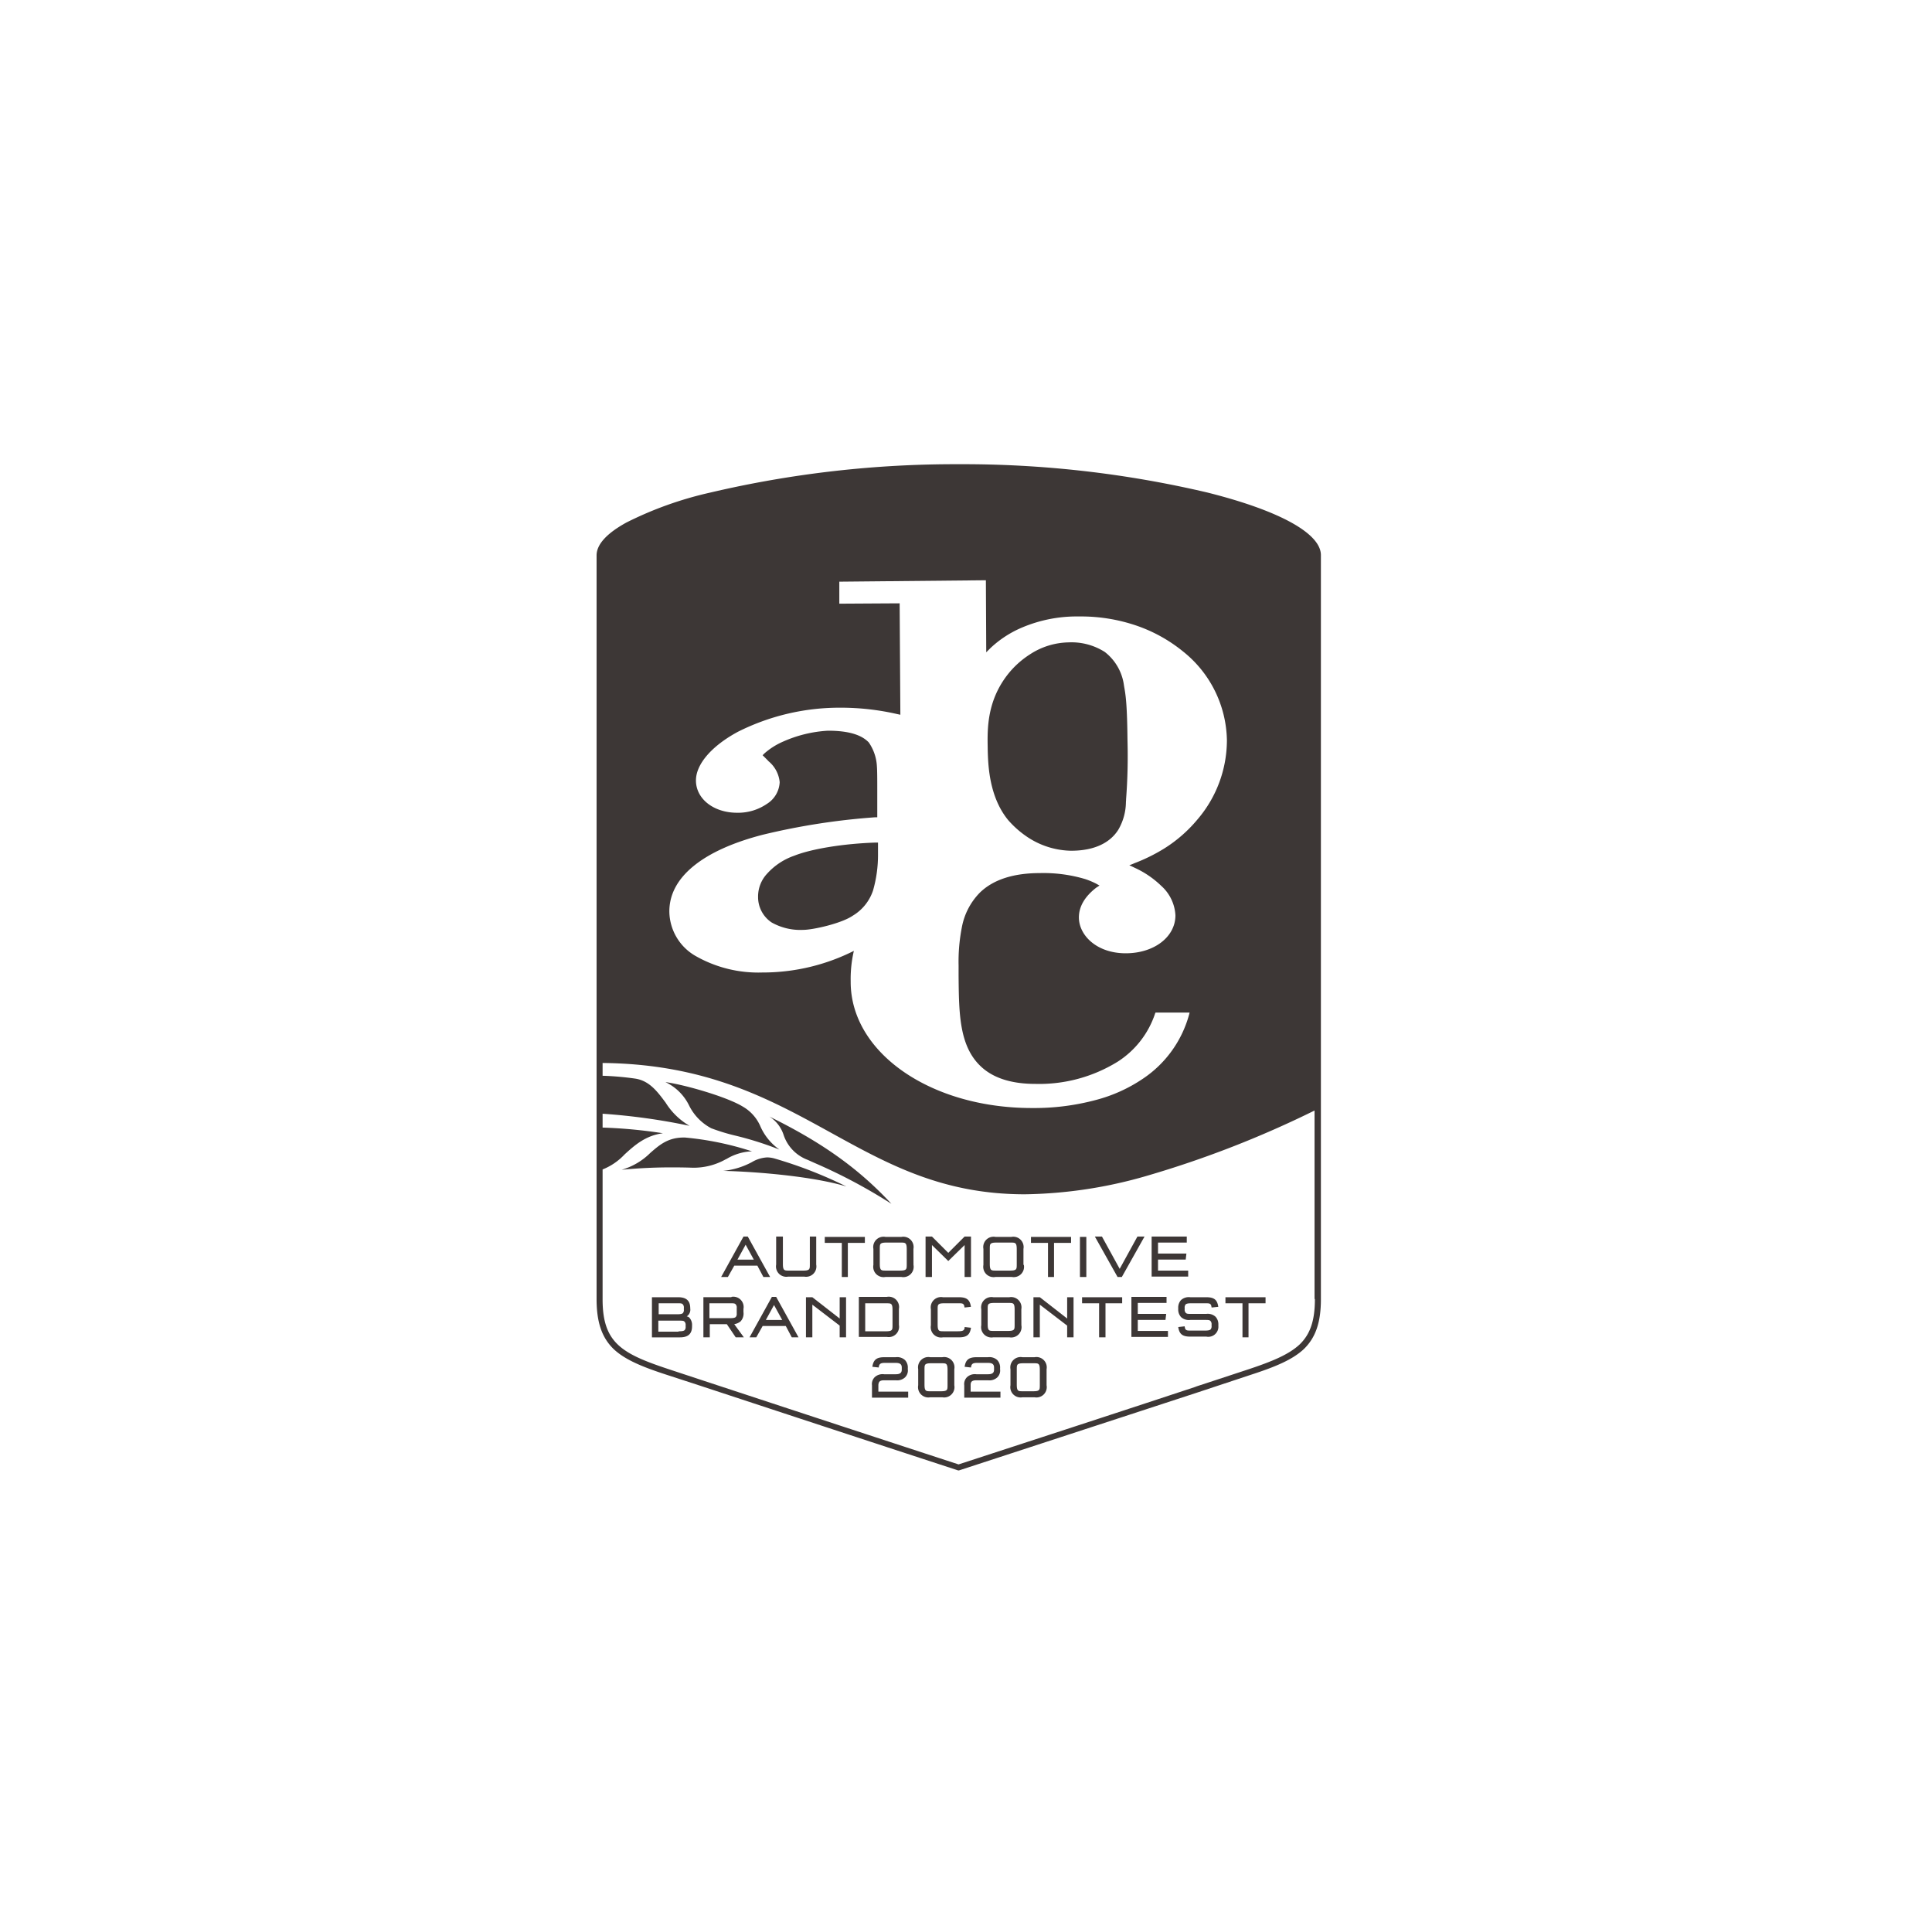 <svg xmlns="http://www.w3.org/2000/svg" xmlns:xlink="http://www.w3.org/1999/xlink" width="321" height="320" viewBox="0 0 321 320">
  <defs>
    <clipPath id="clip-Award_Automotive_Brand_Contest_2020_320x320">
      <rect width="321" height="320"/>
    </clipPath>
  </defs>
  <g id="Award_Automotive_Brand_Contest_2020_320x320" clip-path="url(#clip-Award_Automotive_Brand_Contest_2020_320x320)">
    <g id="Award_Automotive_Brand_Contest_2020_160x160" transform="translate(3065 7314.266)">
      <rect id="_201817" data-name="#201817" width="320" height="320" transform="translate(-3065 -7314.266)" fill="#201817" opacity="0.002"/>
      <g id="abc2020_sw" transform="translate(-2965.879 -7237.145)" style="isolation: isolate">
        <path id="Ausschluss_1" data-name="Ausschluss 1" d="M60.2,167.168v0h0l-.057,0h-.059c-17.21-5.626-27.522-9.022-40.579-13.321l-.061-.02-2.287-.753-5.425-1.768c-4.07-1.319-6.979-2.5-8.9-4.306C.873,145.1,0,142.539,0,138.686V15.154C0,13.34,1.664,11.5,4.946,9.692A60.328,60.328,0,0,1,18.869,4.716,177.894,177.894,0,0,1,60.2,0a177.146,177.146,0,0,1,41.335,4.716c12.013,3.019,18.869,6.823,18.81,10.438V138.746c0,3.812-.873,6.358-2.829,8.255-1.925,1.806-4.834,2.986-8.9,4.306L99.887,154.2l-12.633,4.132-.049.016C79.284,160.934,71.093,163.614,60.2,167.168ZM1,107.906v2.3a82.652,82.652,0,0,1,10.024.943c-2.923.378-4.754,2.047-6.37,3.519A10.119,10.119,0,0,1,1,117.164v21.582c0,7.248,3.191,9.024,11.027,11.615l5.542,1.829.353.117,5.63,1.853c11.408,3.754,21.253,6.994,36.591,12.006l5.664-1.848.028-.009c13.5-4.4,22.416-7.312,33.578-11l.3-.117,3.773-1.238,4.837-1.593c3.907-1.3,6.691-2.446,8.491-4.127,1.776-1.717,2.534-3.974,2.534-7.547h-.058V107.375a170.923,170.923,0,0,1-27.733,10.809,75.956,75.956,0,0,1-20.391,3.107c-13.655,0-22.656-4.958-32.186-10.207C28.77,105.462,18.214,99.648,1,99.475V101.6h.031a48.967,48.967,0,0,1,5.394.472c2.344.358,3.66,2.127,5.054,4a11.414,11.414,0,0,0,3.967,3.843A104.306,104.306,0,0,0,1,107.906ZM42.75,80.842v0a20.526,20.526,0,0,0-.53,5.066v.178c.059,11.7,13.274,20.873,30.086,20.873h.163a39.524,39.524,0,0,0,10.555-1.355,25.415,25.415,0,0,0,7.783-3.539,18.734,18.734,0,0,0,7.666-10.732l.058-.236H92.871l-.059.119a15.162,15.162,0,0,1-6.192,8.019,24.807,24.807,0,0,1-13.739,3.715c-3.951,0-6.986-.973-9.022-2.891-3.605-3.373-3.654-8.794-3.711-15.07l0-.26V83.259a29.58,29.58,0,0,1,.531-6.264,11.077,11.077,0,0,1,3.006-5.823c2.211-2.152,5.563-3.244,9.965-3.244a24.244,24.244,0,0,1,7.547,1,12.983,12.983,0,0,1,1.829.767s.3.178.531.294c-.222.168-.5.336-.53.354-1.917,1.481-2.89,3.148-2.89,4.954,0,2.927,2.911,5.954,7.783,5.954,4.706,0,8.255-2.712,8.255-6.309a7.062,7.062,0,0,0-2.358-4.894,15.7,15.7,0,0,0-4.423-3.008c-.02-.01-.486-.242-.884-.412.329-.109.826-.327.882-.352a29.132,29.132,0,0,0,4.9-2.418,23.154,23.154,0,0,0,5.542-4.837,20.269,20.269,0,0,0,4.894-13.03v-.178A19.259,19.259,0,0,0,97.47,31.133a25.194,25.194,0,0,0-7.9-4.363,28.576,28.576,0,0,0-9.057-1.478q-.247,0-.5,0a23.3,23.3,0,0,0-9.434,1.888,17.626,17.626,0,0,0-5.13,3.361l-.707.707c0-.41-.059-11.855-.059-11.97l-24.352.236v3.656l6.168-.037,3.856-.022c0,.086.028,4.438.052,8.278l.013,1.964c.027,4.2.052,8.164.052,8.273-.234-.057-.528-.116-.531-.117A41.975,41.975,0,0,0,40.45,40.45a37.624,37.624,0,0,0-16.981,4.01c-4.357,2.355-6.959,5.375-6.959,8.078,0,3.059,2.941,5.366,6.84,5.366A8.463,8.463,0,0,0,28.3,56.43a4.489,4.489,0,0,0,2.122-3.6A5.125,5.125,0,0,0,28.6,49.371l-.035-.037-.148-.157-.529-.531-.3-.3.3-.3a11.747,11.747,0,0,1,3.065-1.946,21.267,21.267,0,0,1,7.488-1.827c3.314,0,5.533.636,6.782,1.946a7.671,7.671,0,0,1,1.355,4.009c.059.707.059,2.387.059,4.01v4.423h-.412A113.426,113.426,0,0,0,27.6,61.56c-4.932,1.278-8.776,3.011-11.425,5.152-2.71,2.19-4.084,4.742-4.084,7.585v.059a8.627,8.627,0,0,0,4.306,7.312,21.048,21.048,0,0,0,11.22,2.773l.4,0a33.657,33.657,0,0,0,14.738-3.594Zm6.236,42.034a89.088,89.088,0,0,0-12.8-6.806l-.034-.015-1.069-.482a6.665,6.665,0,0,1-4-4.12,5.666,5.666,0,0,0-2.372-3.075c8.792,4.319,14.854,8.655,20.274,14.495Zm-7.5-2.888c-5.127-1.558-13.958-2.422-20.436-2.588a12.777,12.777,0,0,0,4.746-1.449,5.5,5.5,0,0,1,2.538-.788,4.61,4.61,0,0,1,1.207.174,72.812,72.812,0,0,1,11.947,4.647ZM4.156,117.22v0a11.119,11.119,0,0,0,4.793-2.826c1.5-1.3,2.912-2.535,5.533-2.535l.2,0a50.772,50.772,0,0,1,11.144,2.3h-.111a8.761,8.761,0,0,0-4.046,1.218l-.284.14a10.81,10.81,0,0,1-5.136,1.359c-.091,0-.18,0-.271,0-1-.036-2.076-.054-3.2-.054A83.573,83.573,0,0,0,4.156,117.22Zm26.2-3.365a54.561,54.561,0,0,0-7.247-2.3,32.179,32.179,0,0,1-4.058-1.236,8.578,8.578,0,0,1-3.679-3.781,8.331,8.331,0,0,0-3.928-3.883c3.048.395,10.167,2.42,12.854,4.068a6.946,6.946,0,0,1,2.938,3.324,9.291,9.291,0,0,0,3.123,3.8Zm3.965-36.493a9.729,9.729,0,0,1-5.247-1.238,5.064,5.064,0,0,1-2.241-4.244,5.559,5.559,0,0,1,1.534-3.892,10.841,10.841,0,0,1,4.48-2.948c2.906-1.151,8.207-2.007,13.5-2.182h.412v2a21.276,21.276,0,0,1-.824,5.956A7.717,7.717,0,0,1,42.574,75C40.7,76.295,35.948,77.362,34.317,77.362ZM78.875,64.216a13.5,13.5,0,0,1-7.586-2.48,16.045,16.045,0,0,1-2.805-2.5c-.041-.047-.069-.078-.084-.093-3.226-3.917-3.354-9.279-3.416-11.856l0-.173c-.059-3.156-.147-7.924,3.537-12.442a14.957,14.957,0,0,1,3.494-3.089A12.086,12.086,0,0,1,78.424,29.6a10.3,10.3,0,0,1,6.014,1.591,8.4,8.4,0,0,1,3.184,5.544l.059.353c.256,1.411.473,3.05.531,8.845a93.738,93.738,0,0,1-.236,9.729v.119q-.013.158-.026.322l0,.021a9.264,9.264,0,0,1-1.27,4.609c-1.4,2.217-4.009,3.42-7.547,3.479Z" fill="#3d3736"/>
        <g id="TYPO" transform="translate(9.198 128.309)">
          <path id="Pfad_198" data-name="Pfad 198" d="M77.82,254.622H76.7l3.715-6.722h.708l3.715,6.722h-1.12l-1-1.887H78.882Zm2.948-5.366-1.356,2.477h2.712Z" transform="translate(-65.201 -247.9)" fill="#3d3736"/>
          <path id="Pfad_199" data-name="Pfad 199" d="M93.32,247.9v4.481c0,.649.059.826.177,1,.177.177.354.177,1,.177h2.123c.649,0,.826-.059,1-.177.177-.177.177-.354.177-1V247.9h1.061v4.658a1.714,1.714,0,0,1-2,2H94.2a1.714,1.714,0,0,1-2-2V247.9Z" transform="translate(-71.562 -247.9)" fill="#3d3736"/>
          <path id="Pfad_200" data-name="Pfad 200" d="M109.792,254.663H108.73V249H105.9v-1h6.663v1h-2.83v5.661Z" transform="translate(-77.184 -247.942)" fill="#3d3736"/>
          <path id="Pfad_201" data-name="Pfad 201" d="M126.263,252.658a1.714,1.714,0,0,1-2,2H121.6a1.714,1.714,0,0,1-2-2V250a1.714,1.714,0,0,1,2-2h2.653a1.714,1.714,0,0,1,2,2Zm-5.6-.236c0,.649.059.826.177,1,.177.177.354.177,1,.177h2.123c.649,0,.826-.059,1-.177.177-.177.177-.354.177-1v-2.3c0-.649-.059-.826-.177-1-.177-.177-.354-.177-1-.177h-2.123c-.649,0-.826.059-1,.177-.177.177-.177.354-.177,1Z" transform="translate(-82.805 -247.942)" fill="#3d3736"/>
          <path id="Pfad_202" data-name="Pfad 202" d="M140.786,247.9h1.061v6.722h-1.061v-5.307l-2.712,2.653-2.712-2.653v5.307H134.3V247.9h1.061l2.712,2.712Z" transform="translate(-88.837 -247.9)" fill="#3d3736"/>
          <path id="Pfad_203" data-name="Pfad 203" d="M157.322,252.658a1.714,1.714,0,0,1-2,2H152.6a1.714,1.714,0,0,1-2-2V250a1.714,1.714,0,0,1,2-2h2.653a1.714,1.714,0,0,1,2,2v2.653Zm-5.661-.236c0,.649.059.826.177,1,.177.177.354.177,1,.177h2.123c.649,0,.826-.059,1-.177.177-.177.177-.354.177-1v-2.3c0-.649-.059-.826-.177-1-.177-.177-.354-.177-1-.177h-2.123c-.649,0-.826.059-1,.177-.177.177-.177.354-.177,1Z" transform="translate(-95.526 -247.942)" fill="#3d3736"/>
          <path id="Pfad_204" data-name="Pfad 204" d="M167.892,254.663H166.83V249H164v-1h6.663v1h-2.83v5.661Z" transform="translate(-101.025 -247.942)" fill="#3d3736"/>
          <path id="Pfad_205" data-name="Pfad 205" d="M178.861,254.663H177.8V248h1.061Z" transform="translate(-106.687 -247.942)" fill="#3d3736"/>
          <path id="Pfad_206" data-name="Pfad 206" d="M189.076,247.9h1.179l-3.774,6.722h-.708L182,247.9h1.179l2.948,5.366Z" transform="translate(-108.411 -247.9)" fill="#3d3736"/>
          <path id="Pfad_207" data-name="Pfad 207" d="M199.061,248.9v1.828h4.717l-.118,1h-4.6v1.828h5.012v1H198V247.9h5.838v1Z" transform="translate(-114.976 -247.9)" fill="#3d3736"/>
          <path id="Pfad_208" data-name="Pfad 208" d="M63.568,266.887a1.329,1.329,0,0,1-.59,1.3.909.909,0,0,1,.413.177,1.791,1.791,0,0,1,.472,1.356v.118c0,1.238-.649,1.828-2,1.828H57.2V265h4.363c1.356,0,2,.59,2,1.828Zm-2.241.943c.649,0,.826-.059,1-.177a.782.782,0,0,0,.177-.59v-.295a.783.783,0,0,0-.177-.59c-.177-.177-.354-.177-1-.177H58.32v1.828Zm.295,2.83c.649,0,.826-.059,1-.177a.783.783,0,0,0,.177-.59v-.236a.782.782,0,0,0-.177-.59c-.177-.177-.354-.177-1-.177H58.261v1.828h3.361Z" transform="translate(-57.2 -254.917)" fill="#3d3736"/>
          <path id="Pfad_209" data-name="Pfad 209" d="M76.358,264.9a1.714,1.714,0,0,1,2,2v.531a1.921,1.921,0,0,1-.472,1.533,2.221,2.221,0,0,1-1.061.472l1.592,2.182H77.066l-1.474-2.182h-2.83v2.182H71.7v-6.663h4.658Zm-.295,3.538c.649,0,.826-.059,1-.177a.783.783,0,0,0,.177-.59v-.943a.782.782,0,0,0-.177-.59c-.177-.177-.354-.177-1-.177H72.7v2.476Z" transform="translate(-63.15 -254.877)" fill="#3d3736"/>
          <path id="Pfad_210" data-name="Pfad 210" d="M85.82,271.622H84.7l3.715-6.722h.708l3.715,6.722h-1.12l-1-1.887H86.882Zm2.948-5.366-1.356,2.477h2.712Z" transform="translate(-68.484 -254.877)" fill="#3d3736"/>
          <path id="Pfad_211" data-name="Pfad 211" d="M101.661,271.663H100.6V265h1.061l4.54,3.538V265h1.061v6.663H106.2v-1.946l-4.54-3.479Z" transform="translate(-75.009 -254.917)" fill="#3d3736"/>
          <path id="Pfad_212" data-name="Pfad 212" d="M120.158,264.9a1.714,1.714,0,0,1,2,2v2.653a1.714,1.714,0,0,1-2,2H115.5V264.9Zm-3.6,5.72h3.361c.649,0,.826-.059,1-.177.177-.177.177-.354.177-1v-2.3c0-.649-.059-.825-.177-1-.177-.177-.354-.177-1-.177h-3.361Z" transform="translate(-81.123 -254.877)" fill="#3d3736"/>
          <path id="Pfad_213" data-name="Pfad 213" d="M142.463,270.071c-.177,1.179-.708,1.592-2,1.592H137.8a1.714,1.714,0,0,1-2-2V267a1.714,1.714,0,0,1,2-2h2.653c1.3,0,1.828.413,2,1.592l-1.061.118c-.059-.295-.059-.413-.177-.531-.177-.177-.354-.177-1-.177H138.1c-.649,0-.826.059-1,.177-.177.177-.177.354-.177,1v2.3c0,.649.059.826.177,1,.177.177.354.177,1,.177h2.123c.649,0,.826-.059,1-.177a.636.636,0,0,0,.177-.531Z" transform="translate(-89.453 -254.917)" fill="#3d3736"/>
          <path id="Pfad_214" data-name="Pfad 214" d="M156.663,269.658a1.714,1.714,0,0,1-2,2H152a1.714,1.714,0,0,1-2-2V267a1.714,1.714,0,0,1,2-2h2.653a1.714,1.714,0,0,1,2,2Zm-5.6-.236c0,.649.059.826.177,1,.177.177.354.177,1,.177h2.123c.649,0,.826-.059,1-.177.177-.177.177-.354.177-1v-2.3c0-.649-.059-.826-.177-1-.177-.177-.354-.177-1-.177h-2.123c-.649,0-.826.059-1,.177-.177.177-.177.354-.177,1Z" transform="translate(-95.28 -254.917)" fill="#3d3736"/>
          <path id="Pfad_215" data-name="Pfad 215" d="M165.761,271.663H164.7V265h1.061l4.54,3.538V265h1.061v6.663H170.3v-1.946l-4.54-3.479Z" transform="translate(-101.312 -254.917)" fill="#3d3736"/>
          <path id="Pfad_216" data-name="Pfad 216" d="M182.292,271.663H181.23V266H178.4v-1h6.663v1h-2.771Z" transform="translate(-106.934 -254.917)" fill="#3d3736"/>
          <path id="Pfad_217" data-name="Pfad 217" d="M193.361,265.9v1.828h4.717l-.118,1h-4.6v1.828h5.012v1H192.3V264.9h5.838v1h-4.776Z" transform="translate(-112.637 -254.877)" fill="#3d3736"/>
          <path id="Pfad_218" data-name="Pfad 218" d="M211.043,266.71c-.059-.295-.059-.413-.177-.531-.177-.177-.354-.177-1-.177h-2.123c-.649,0-.826.059-1,.177a.783.783,0,0,0-.177.59V267a.783.783,0,0,0,.177.59c.177.177.354.177,1,.177h2.418a1.921,1.921,0,0,1,1.533.472,1.836,1.836,0,0,1,.472,1.3v.236a1.676,1.676,0,0,1-2,1.769H207.5c-1.3,0-1.828-.413-2-1.592l1.061-.118c.059.295.059.413.177.531.177.177.354.177,1,.177h2.123c.649,0,.826-.059,1-.177a.783.783,0,0,0,.177-.59v-.236a.783.783,0,0,0-.177-.59c-.177-.177-.354-.177-1-.177H207.5a1.921,1.921,0,0,1-1.533-.472,1.836,1.836,0,0,1-.472-1.3v-.236a1.836,1.836,0,0,1,.472-1.3A1.921,1.921,0,0,1,207.5,265h2.653c1.3,0,1.828.413,2,1.592Z" transform="translate(-118.054 -254.917)" fill="#3d3736"/>
          <path id="Pfad_219" data-name="Pfad 219" d="M222.692,271.663H221.63V266H218.8v-1h6.663v1h-2.83v5.661Z" transform="translate(-123.512 -254.917)" fill="#3d3736"/>
          <g id="Gruppe_28" data-name="Gruppe 28" transform="translate(36.559 20.048)">
            <path id="Pfad_220" data-name="Pfad 220" d="M119.2,286.558a1.593,1.593,0,0,1,.472-1.356,1.921,1.921,0,0,1,1.533-.472h1.946c.708,0,1-.236,1-.767v-.354c0-.531-.295-.767-1-.767h-1.828c-.708,0-.943.177-1,.767l-1.061-.118c.177-1.179.708-1.592,2-1.592h1.887a1.921,1.921,0,0,1,1.533.472,1.791,1.791,0,0,1,.472,1.356v.177a1.593,1.593,0,0,1-.472,1.356,1.921,1.921,0,0,1-1.533.472h-1.887c-.708,0-.943.177-1,.767v1.12h4.953v1H119.2Z" transform="translate(-119.2 -281.9)" fill="#3d3736"/>
            <path id="Pfad_221" data-name="Pfad 221" d="M138.214,286.558a1.714,1.714,0,0,1-2,2h-2a1.714,1.714,0,0,1-2-2V283.9a1.714,1.714,0,0,1,2-2h2a1.714,1.714,0,0,1,2,2Zm-4.953-.177c0,.649.059.826.177,1,.177.177.354.177,1,.177h1.474c.649,0,.825-.059,1-.177.177-.177.177-.354.177-1v-2.3c0-.649-.059-.826-.177-1-.177-.177-.354-.177-1-.177h-1.474c-.649,0-.826.059-1,.177-.177.177-.177.354-.177,1Z" transform="translate(-124.534 -281.9)" fill="#3d3736"/>
            <path id="Pfad_222" data-name="Pfad 222" d="M145.2,286.558a1.593,1.593,0,0,1,.472-1.356,1.921,1.921,0,0,1,1.533-.472h1.946c.708,0,1-.236,1-.767v-.354c0-.531-.295-.767-1-.767h-1.828c-.708,0-.943.177-1,.767l-1.061-.118c.177-1.179.708-1.592,2-1.592h1.887a1.921,1.921,0,0,1,1.533.472,1.791,1.791,0,0,1,.472,1.356v.177a1.593,1.593,0,0,1-.472,1.356,1.921,1.921,0,0,1-1.533.472h-1.887c-.708,0-1,.177-1,.767v1.12h4.953v1H145.2Z" transform="translate(-129.869 -281.9)" fill="#3d3736"/>
            <path id="Pfad_223" data-name="Pfad 223" d="M164.214,286.558a1.714,1.714,0,0,1-2,2h-2a1.714,1.714,0,0,1-2-2V283.9a1.714,1.714,0,0,1,2-2h2a1.714,1.714,0,0,1,2,2Zm-4.953-.177c0,.649.059.826.177,1,.177.177.354.177,1,.177h1.474c.649,0,.826-.059,1-.177.177-.177.177-.354.177-1v-2.3c0-.649-.059-.826-.177-1-.177-.177-.354-.177-1-.177h-1.474c-.649,0-.826.059-1,.177-.177.177-.177.354-.177,1Z" transform="translate(-135.203 -281.9)" fill="#3d3736"/>
          </g>
        </g>
      </g>
    </g>
  </g>
</svg>
